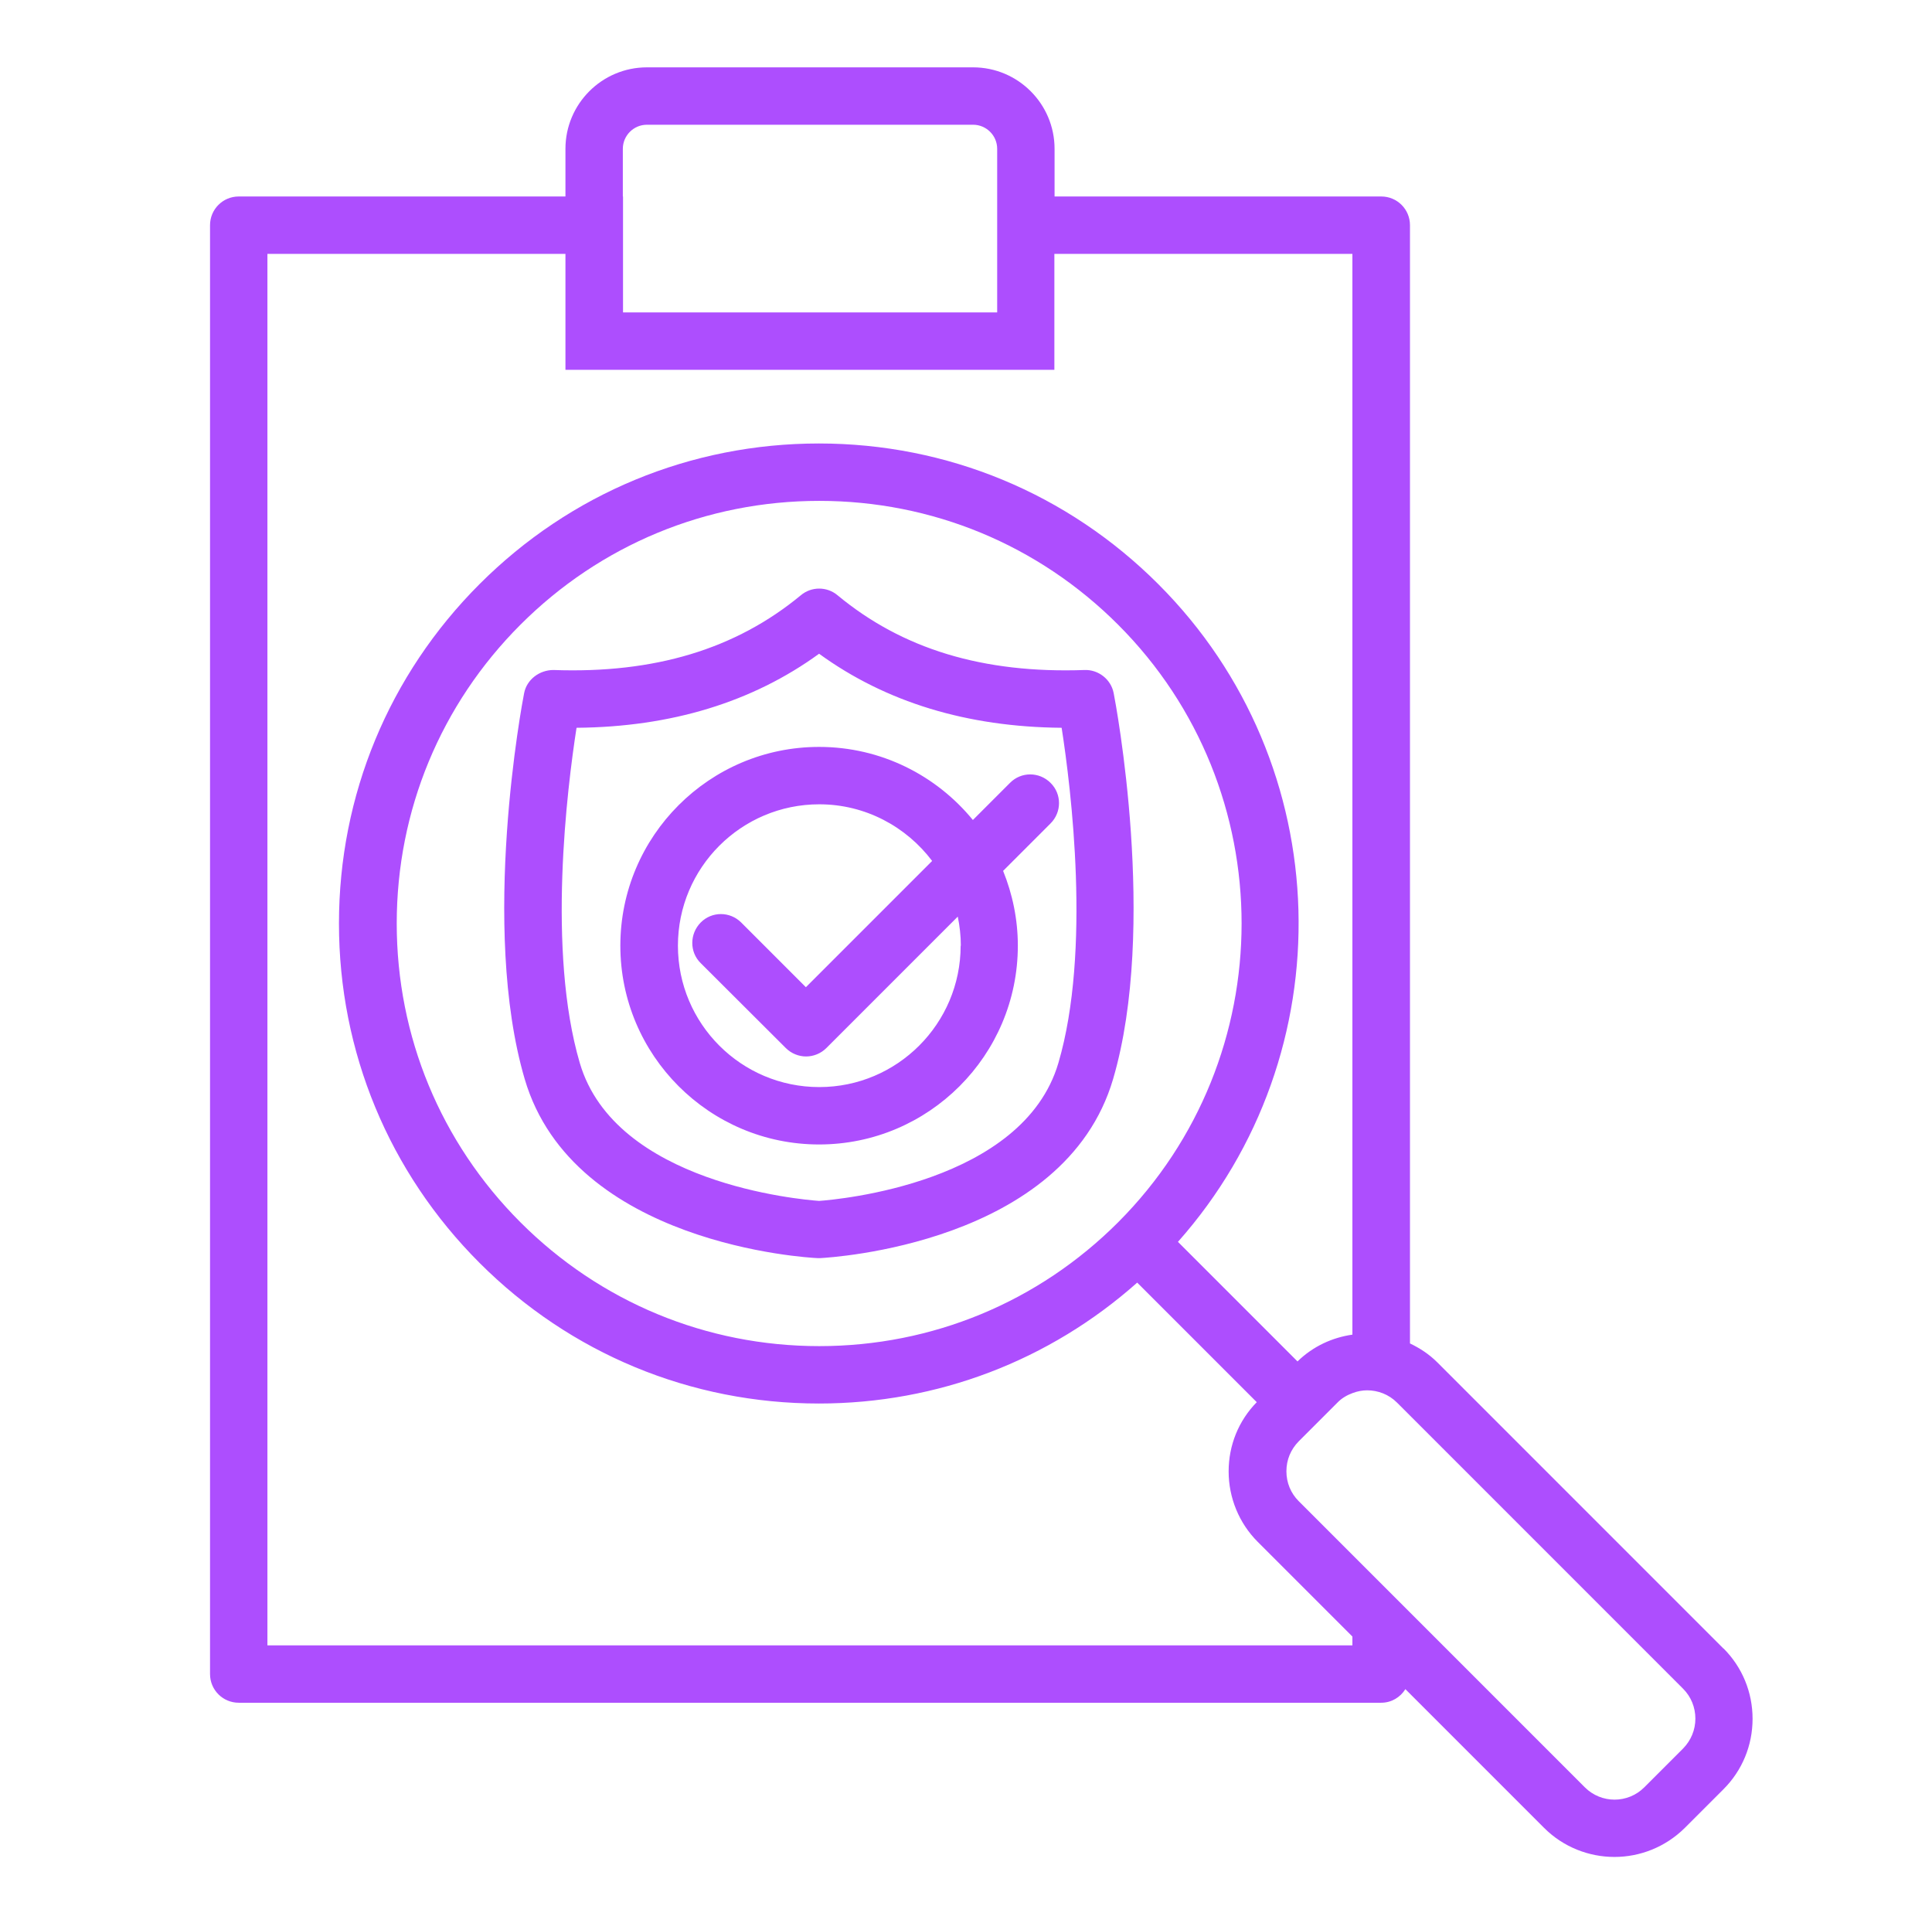 <?xml version="1.0" encoding="UTF-8"?>
<svg xmlns="http://www.w3.org/2000/svg" xmlns:xlink="http://www.w3.org/1999/xlink" width="101" height="100" xml:space="preserve" overflow="hidden">
  <defs>
    <clipPath id="clip0">
      <rect x="1008" y="372" width="101" height="100"></rect>
    </clipPath>
    <clipPath id="clip1">
      <rect x="1009" y="372" width="100" height="100"></rect>
    </clipPath>
    <clipPath id="clip2">
      <rect x="1009" y="372" width="100" height="100"></rect>
    </clipPath>
    <clipPath id="clip3">
      <rect x="1009" y="372" width="100" height="100"></rect>
    </clipPath>
  </defs>
  <g clip-path="url(#clip0)" transform="translate(-1008 -372)">
    <g clip-path="url(#clip1)">
      <g clip-path="url(#clip2)">
        <g clip-path="url(#clip3)">
          <path d="M1064.71 407.02C1059.4 407.21 1055.18 405.93 1051.78 403.11 1051.23 402.65 1050.42 402.65 1049.87 403.11 1046.46 405.93 1042.22 407.21 1036.93 407.02 1036.21 407.02 1035.54 407.51 1035.4 408.23 1035.3 408.72 1033.09 420.43 1035.43 428.4 1037.97 437.04 1050.22 437.74 1050.74 437.76 1050.76 437.76 1050.79 437.76 1050.81 437.76 1050.83 437.76 1050.86 437.76 1050.88 437.76 1051.4 437.73 1063.65 437.04 1066.19 428.4 1068.53 420.43 1066.32 408.72 1066.22 408.23 1066.08 407.5 1065.41 406.99 1064.69 407.02ZM1063.33 427.56C1061.48 433.85 1051.78 434.7 1050.82 434.77 1049.86 434.7 1040.16 433.86 1038.31 427.56 1036.59 421.71 1037.65 413.19 1038.14 410.04 1043.08 410 1047.34 408.7 1050.82 406.17 1054.3 408.7 1058.56 410 1063.5 410.04 1063.99 413.19 1065.05 421.71 1063.33 427.56ZM1060.8 412.92 1058.86 414.86C1056.95 412.53 1054.06 411.04 1050.82 411.04 1045.09 411.04 1040.43 415.7 1040.43 421.43 1040.43 427.16 1045.09 431.82 1050.82 431.82 1056.55 431.82 1061.21 427.16 1061.21 421.43 1061.21 420.05 1060.93 418.73 1060.44 417.52L1062.92 415.04C1063.51 414.45 1063.51 413.5 1062.92 412.92 1062.33 412.33 1061.38 412.33 1060.8 412.92ZM1058.22 421.43C1058.22 425.5 1054.91 428.82 1050.83 428.82 1046.75 428.82 1043.44 425.51 1043.44 421.43 1043.44 417.35 1046.75 414.04 1050.83 414.04 1053.24 414.04 1055.38 415.21 1056.73 417L1050.13 423.6 1046.75 420.22C1046.16 419.63 1045.21 419.63 1044.63 420.22 1044.05 420.81 1044.04 421.76 1044.63 422.34L1049.08 426.78C1049.37 427.07 1049.76 427.22 1050.14 427.22 1050.52 427.22 1050.91 427.07 1051.2 426.78L1058.07 419.91C1058.17 420.4 1058.23 420.91 1058.23 421.43ZM1098.1 458.17 1083.14 443.21C1082.71 442.78 1082.23 442.47 1081.71 442.22L1081.71 383.77C1081.71 382.94 1081.04 382.27 1080.21 382.27L1063.13 382.27 1063.13 379.78C1063.13 377.43 1061.22 375.52 1058.87 375.52L1041.82 375.52C1039.47 375.52 1037.56 377.43 1037.56 379.78L1037.56 382.27 1020.48 382.27C1019.65 382.27 1018.98 382.94 1018.98 383.77L1018.98 459.5C1018.98 460.33 1019.65 461 1020.48 461L1080.2 461C1080.74 461 1081.2 460.72 1081.47 460.29L1088.72 467.54C1089.73 468.55 1091.07 469.06 1092.4 469.06 1093.73 469.06 1095.06 468.55 1096.08 467.54L1098.1 465.52C1099.08 464.54 1099.62 463.23 1099.62 461.84 1099.62 460.45 1099.08 459.14 1098.1 458.16ZM1095.98 463.4C1095.98 463.4 1093.96 465.42 1093.96 465.42 1093.1 466.28 1091.71 466.28 1090.85 465.42L1081.71 456.28 1078.71 453.28 1075.89 450.46C1075.48 450.05 1075.25 449.5 1075.25 448.9 1075.25 448.3 1075.48 447.76 1075.89 447.34L1077.91 445.32C1078.14 445.08 1078.42 444.92 1078.72 444.81 1078.96 444.72 1079.22 444.67 1079.47 444.67 1080.03 444.67 1080.6 444.88 1081.03 445.31L1081.72 446 1095.99 460.27C1096.4 460.68 1096.63 461.24 1096.63 461.83 1096.63 462.42 1096.4 462.97 1095.99 463.39ZM1066.45 435.89C1062.28 440.06 1056.73 442.36 1050.83 442.36 1044.93 442.36 1039.38 440.06 1035.21 435.89 1031.04 431.72 1028.74 426.17 1028.74 420.27 1028.74 414.37 1031.04 408.82 1035.21 404.65 1039.38 400.48 1044.93 398.18 1050.83 398.18 1056.73 398.18 1062.28 400.48 1066.45 404.65 1075.06 413.26 1075.06 427.27 1066.45 435.89ZM1040.56 382.27 1040.56 379.78C1040.56 379.09 1041.12 378.52 1041.82 378.52L1058.87 378.52C1059.56 378.52 1060.13 379.08 1060.13 379.78L1060.13 388.33 1040.57 388.33 1040.57 382.27ZM1078.7 458 1021.98 458 1021.98 385.27 1037.56 385.27 1037.56 391.33 1063.12 391.33 1063.12 385.27 1078.7 385.27 1078.7 441.76C1077.65 441.91 1076.64 442.37 1075.83 443.16L1069.58 436.91C1078.32 427.07 1077.98 411.95 1068.55 402.53 1063.81 397.79 1057.51 395.18 1050.81 395.18 1044.11 395.18 1037.81 397.79 1033.07 402.53 1028.33 407.27 1025.72 413.57 1025.72 420.27 1025.72 426.97 1028.33 433.27 1033.07 438.01 1037.81 442.75 1044.11 445.36 1050.81 445.36 1057.01 445.36 1062.86 443.12 1067.45 439.04L1073.7 445.29C1072.75 446.26 1072.23 447.54 1072.23 448.91 1072.23 450.28 1072.77 451.61 1073.75 452.59L1078.7 457.54 1078.7 458.02Z" fill="#AD4EFE" fill-rule="nonzero" fill-opacity="1"></path>
        </g>
      </g>
    </g>
  </g>
</svg>
